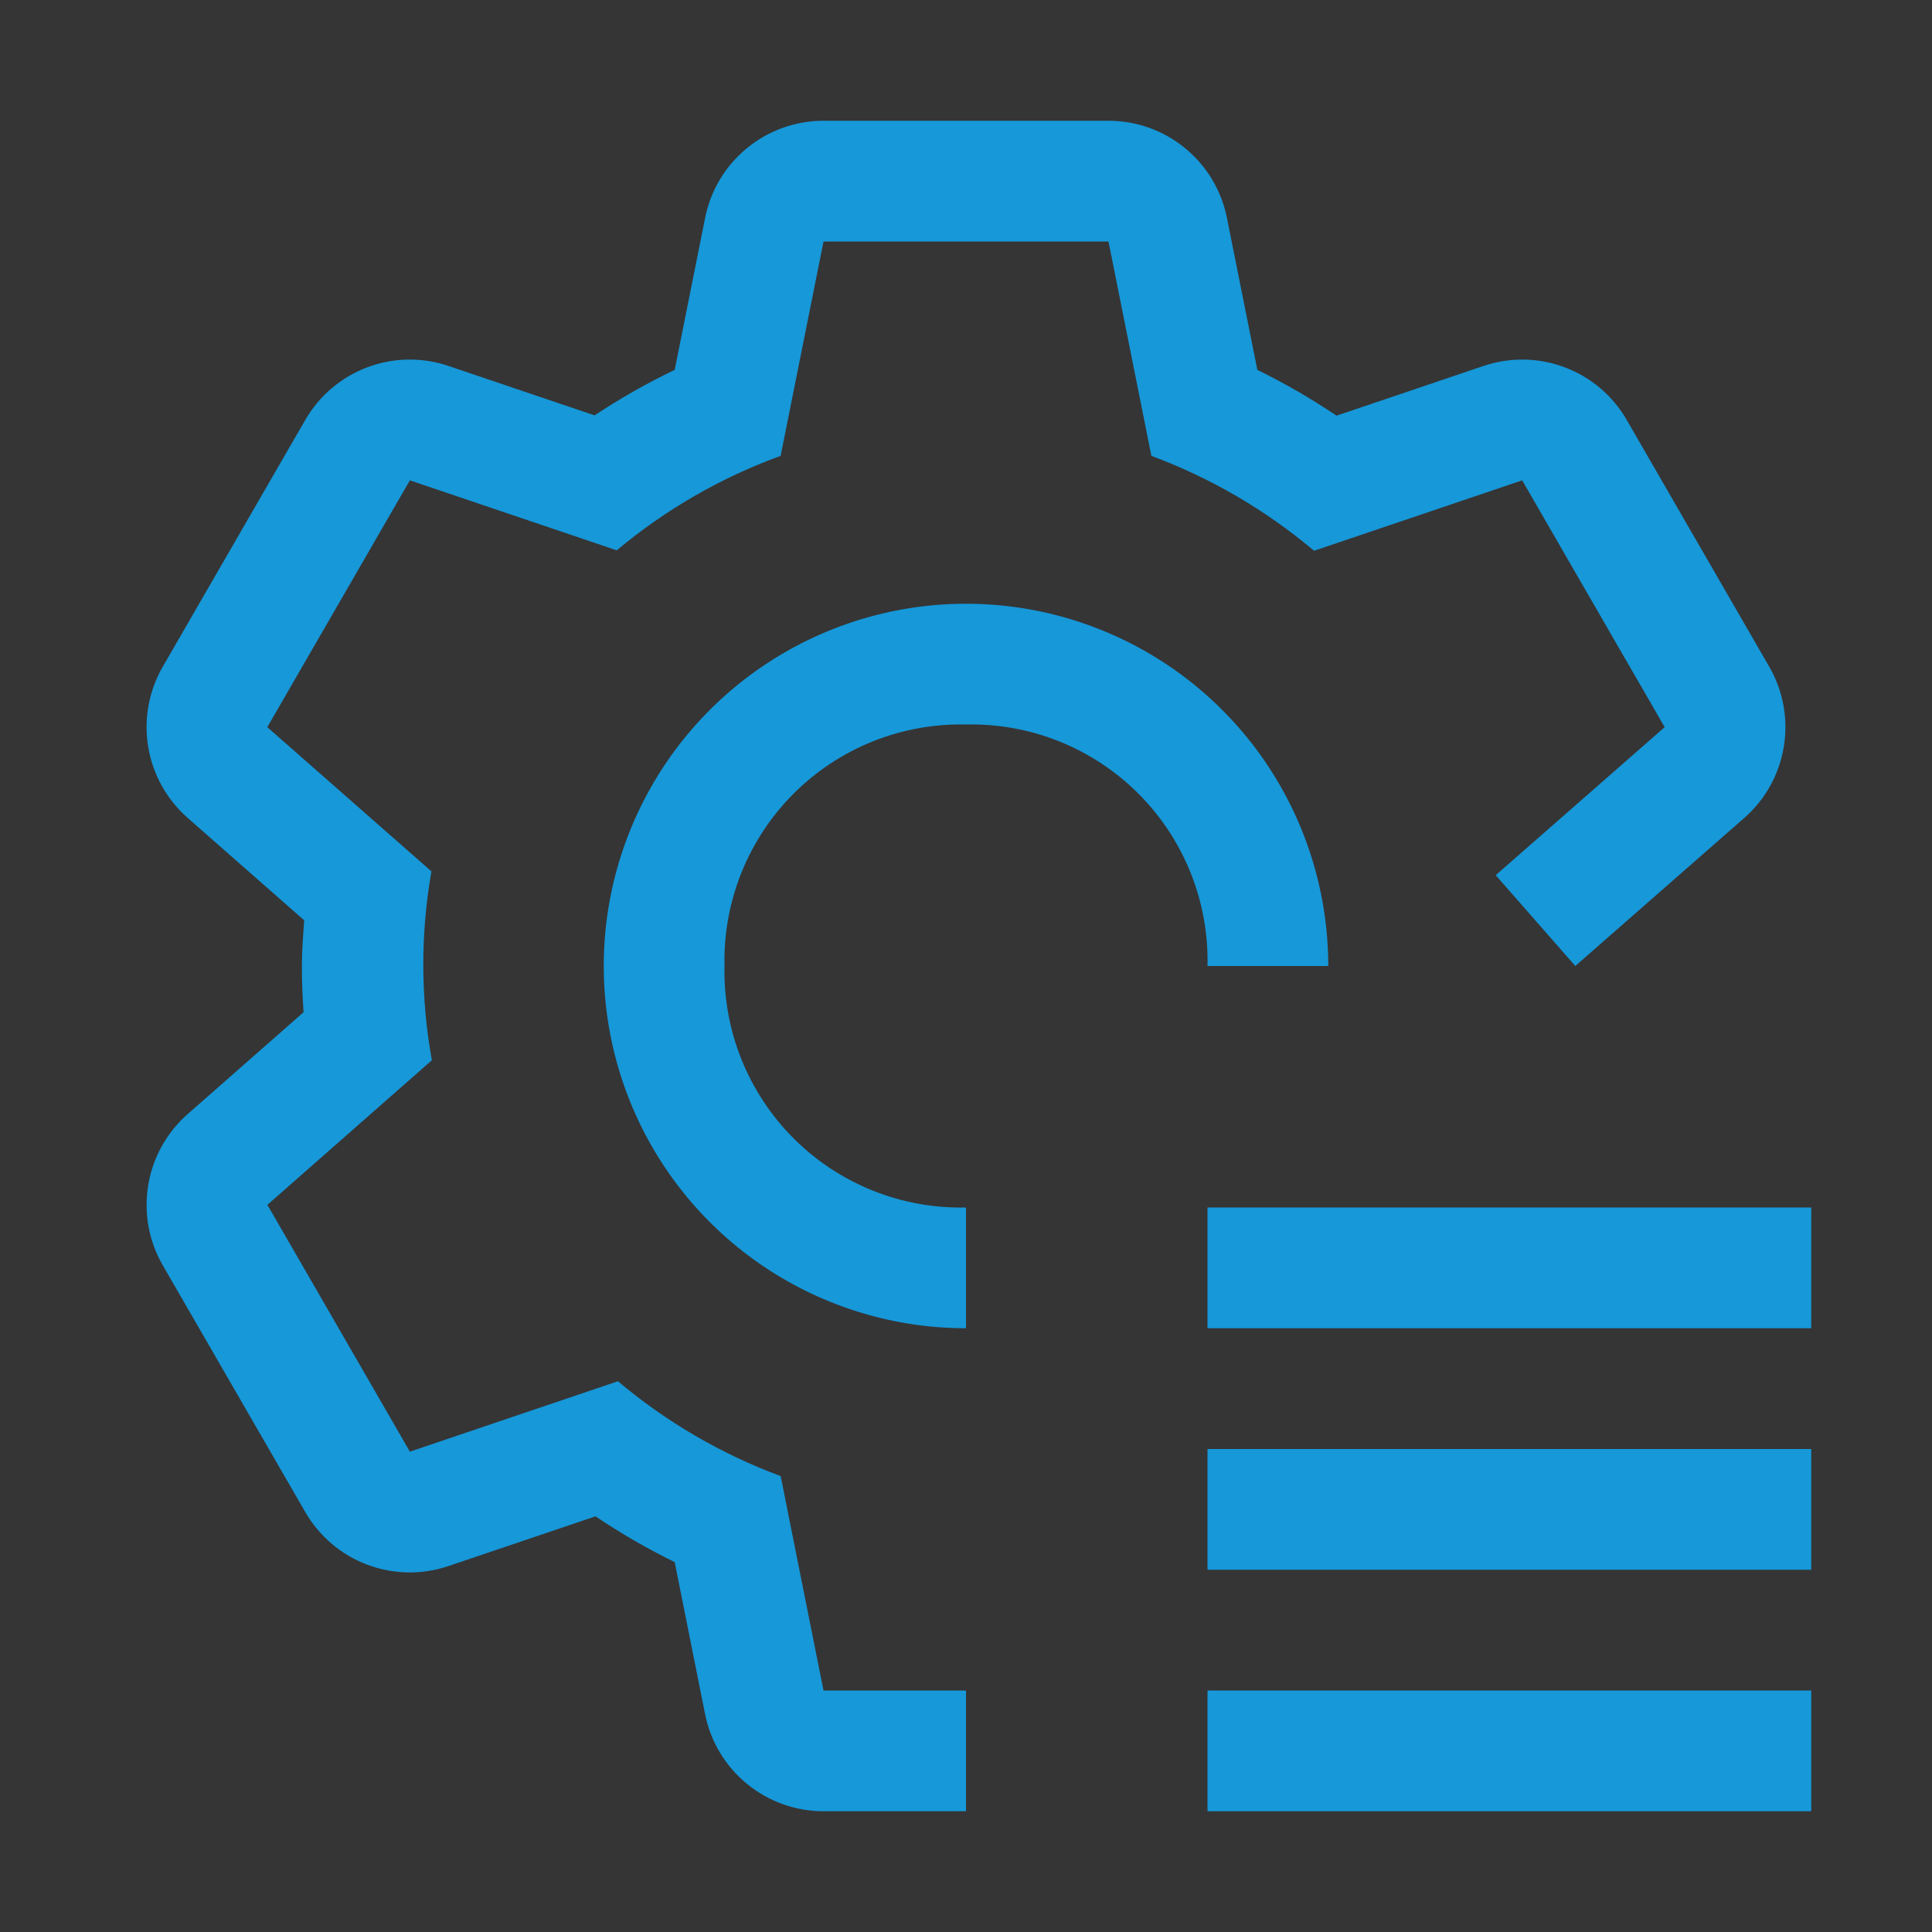 <svg width="40" height="40" viewBox="0 0 40 40" fill="none" xmlns="http://www.w3.org/2000/svg">
<rect x="0" y="0" width="40" height="40" fill="#333333" stroke="none"/>
<rect width="40" height="40" fill="white" fill-opacity="0.01" style="mix-blend-mode:multiply"/>
<path d="M37.5 25H25V27.5H37.5V25Z" fill="#1698D9"/>
<path d="M37.5 30H25V32.5H37.5V30Z" fill="#1698D9"/>
<path d="M37.5 35H25V37.5H37.5V35Z" fill="#1698D9"/>
<path d="M20 25C19.339 25.015 18.683 24.896 18.069 24.65C17.456 24.404 16.898 24.036 16.431 23.569C15.964 23.102 15.596 22.544 15.35 21.931C15.104 21.318 14.985 20.661 15 20C14.985 19.339 15.104 18.682 15.35 18.069C15.596 17.456 15.964 16.898 16.431 16.431C16.898 15.964 17.456 15.596 18.069 15.35C18.683 15.104 19.339 14.985 20 15C20.661 14.985 21.318 15.104 21.931 15.35C22.544 15.596 23.102 15.964 23.569 16.431C24.036 16.898 24.404 17.456 24.65 18.069C24.896 18.682 25.015 19.339 25 20H27.5C27.5 18.517 27.06 17.067 26.236 15.833C25.412 14.6 24.241 13.639 22.87 13.071C21.5 12.503 19.992 12.355 18.537 12.644C17.082 12.934 15.746 13.648 14.697 14.697C13.648 15.746 12.934 17.082 12.644 18.537C12.355 19.992 12.503 21.5 13.071 22.87C13.639 24.241 14.6 25.412 15.833 26.236C17.067 27.06 18.517 27.5 20 27.5V25Z" fill="#1698D9"/>
<path d="M36.631 13.805L33.68 8.695C33.392 8.194 32.938 7.809 32.397 7.605C31.857 7.401 31.262 7.391 30.714 7.577L27.672 8.606C27.147 8.253 26.599 7.936 26.032 7.658L25.402 4.51C25.289 3.943 24.982 3.433 24.535 3.067C24.088 2.7 23.528 2.5 22.95 2.5H17.05C16.472 2.5 15.912 2.7 15.465 3.067C15.018 3.433 14.712 3.943 14.599 4.51L13.969 7.658C13.395 7.933 12.841 8.248 12.31 8.6L9.286 7.577C8.739 7.391 8.144 7.401 7.603 7.605C7.062 7.809 6.609 8.194 6.32 8.695L3.369 13.805C3.08 14.306 2.974 14.891 3.068 15.461C3.162 16.031 3.45 16.551 3.884 16.933L6.298 19.054C6.276 19.368 6.25 19.681 6.25 20C6.25 20.322 6.263 20.641 6.285 20.957L3.884 23.067C3.45 23.449 3.162 23.969 3.068 24.539C2.974 25.109 3.08 25.695 3.369 26.195L6.32 31.305C6.609 31.806 7.062 32.191 7.603 32.395C8.144 32.599 8.739 32.609 9.286 32.423L12.329 31.394C12.853 31.747 13.401 32.064 13.969 32.342L14.598 35.49C14.711 36.057 15.018 36.567 15.465 36.933C15.912 37.3 16.472 37.5 17.05 37.5H20V35H17.05L16.163 30.561C14.935 30.106 13.795 29.441 12.794 28.597L8.486 30.055L5.536 24.945L8.941 21.951C8.708 20.659 8.705 19.335 8.932 18.041L5.534 15.055L8.486 9.945L12.769 11.394C13.777 10.55 14.926 9.888 16.162 9.438L17.05 5H22.95L23.838 9.438C25.065 9.894 26.205 10.559 27.206 11.403L31.515 9.945L34.465 15.055L30.967 18.12L32.615 20L36.115 16.933C36.55 16.552 36.838 16.031 36.932 15.461C37.026 14.891 36.92 14.306 36.631 13.805Z" fill="#1698D9"/>
</svg>
